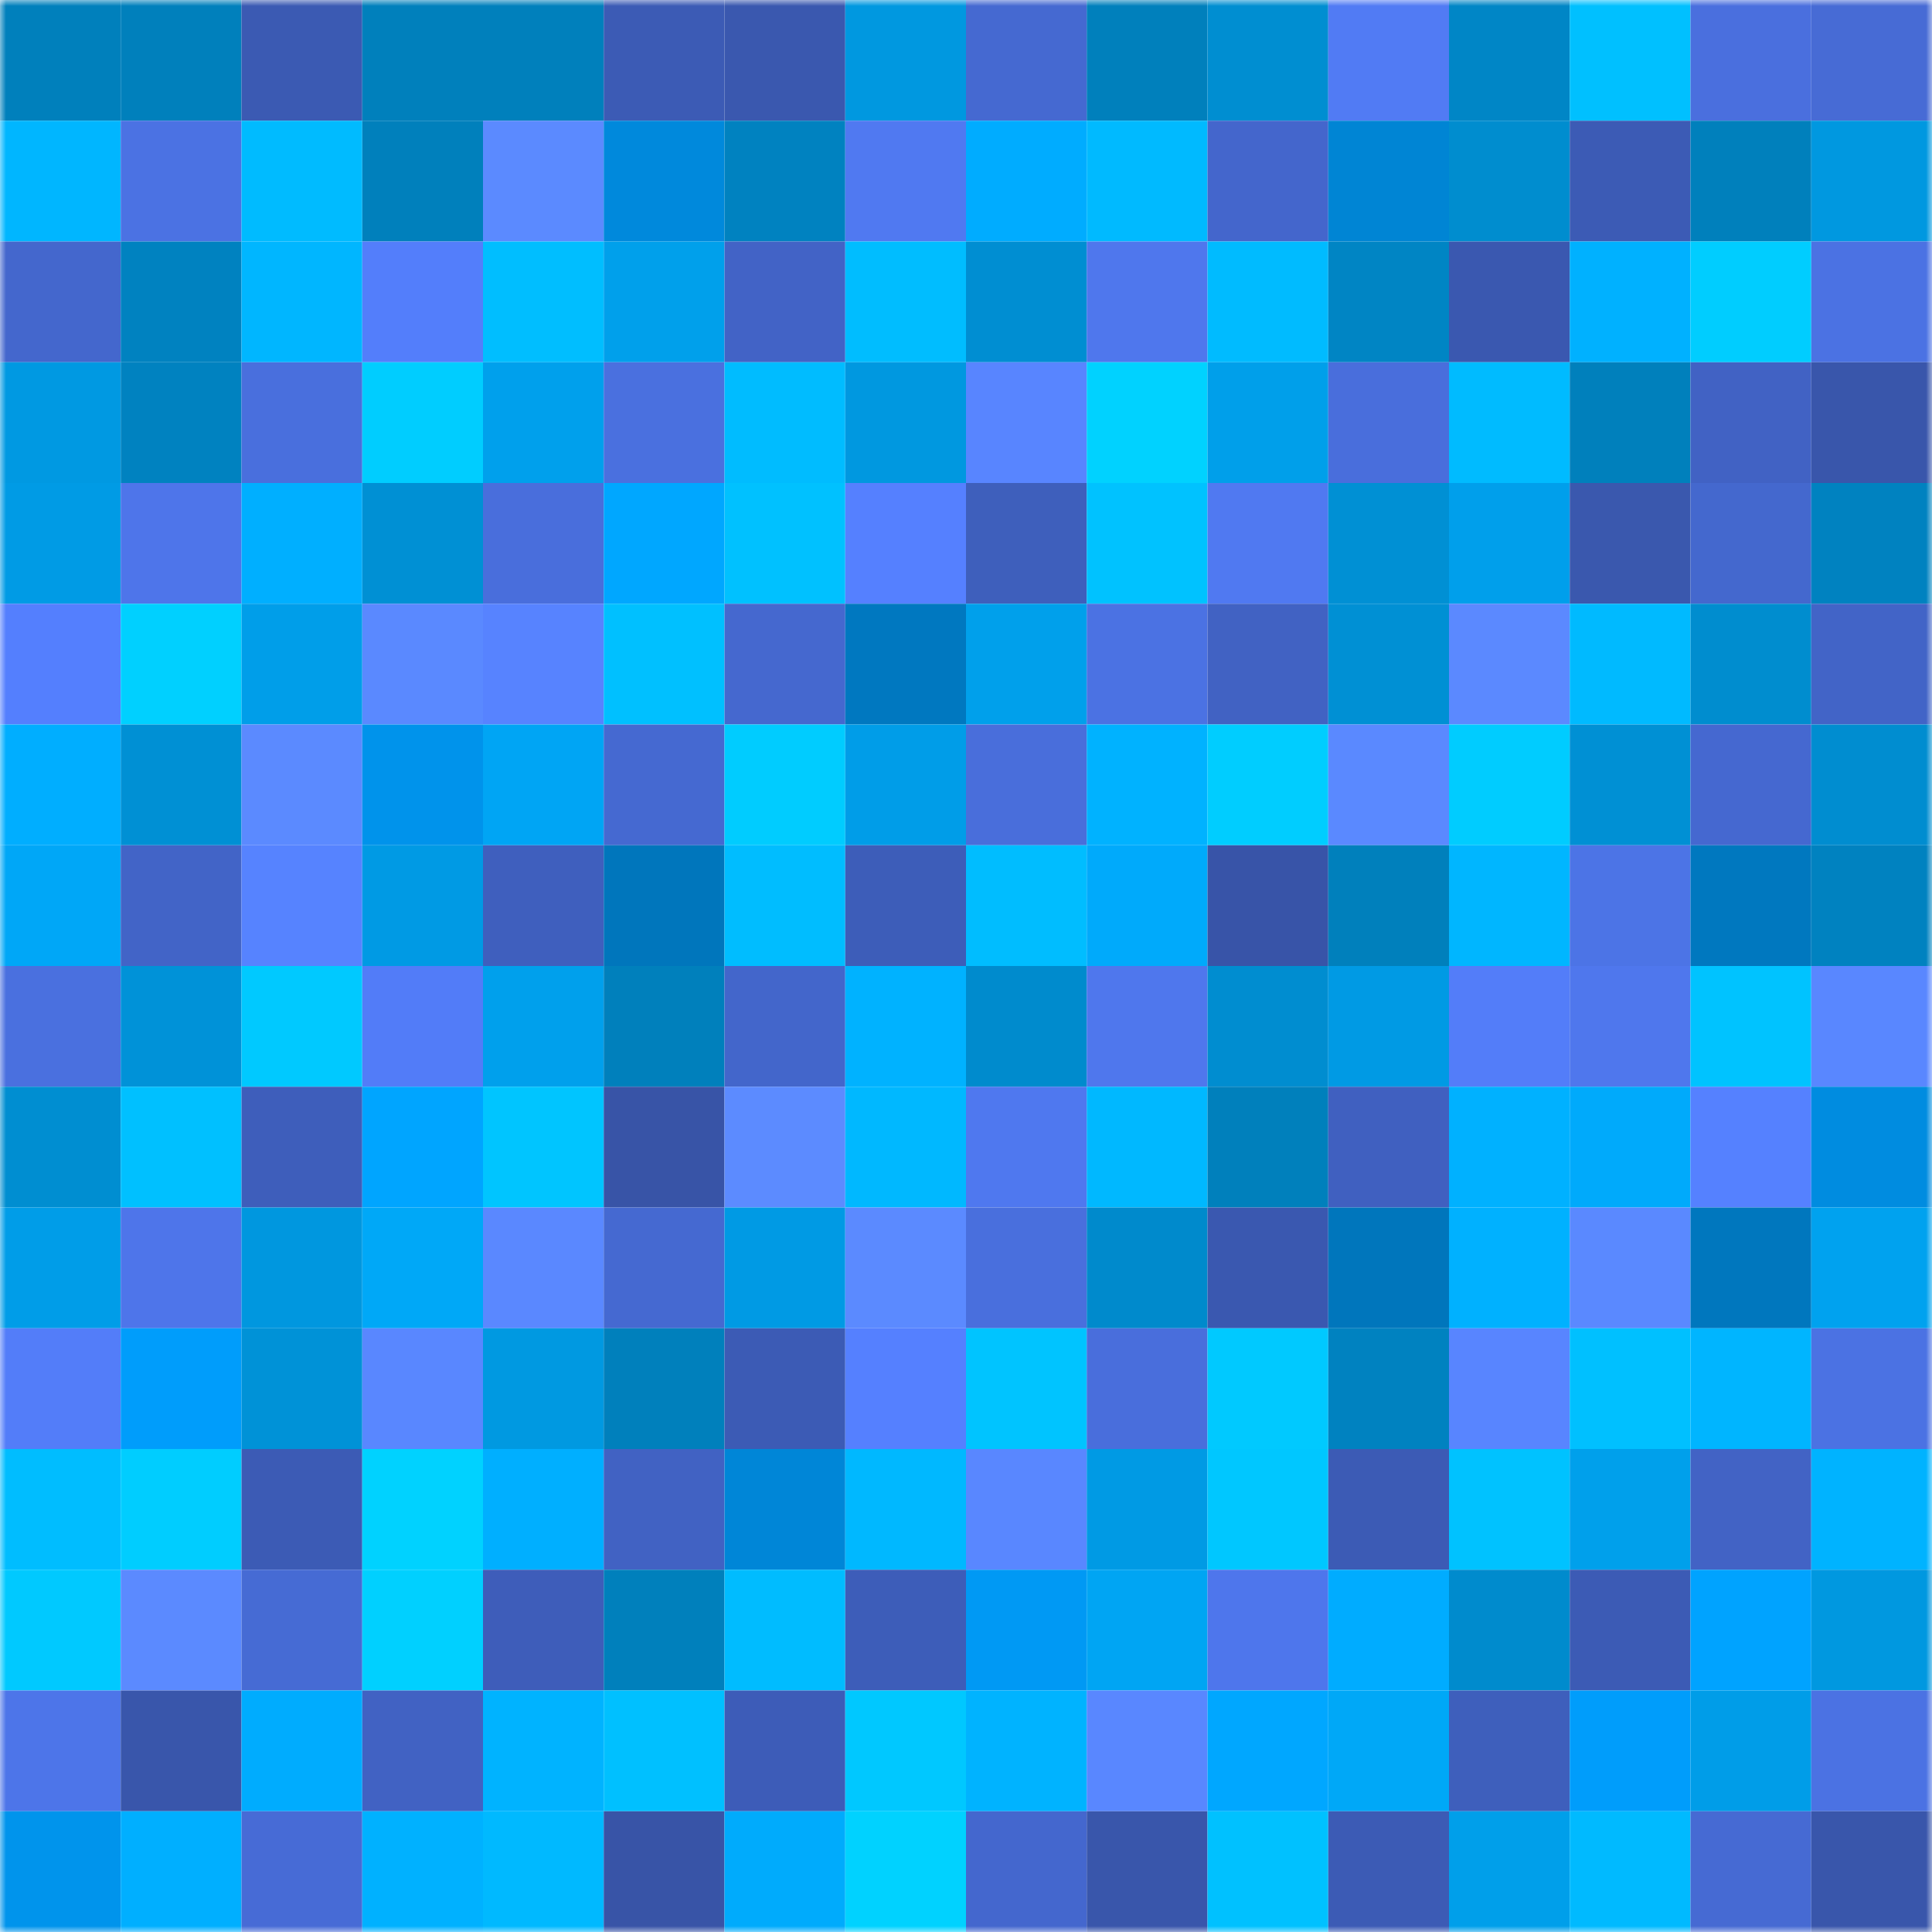 <svg viewBox="0 0 160 160" fill="none" role="img" xmlns="http://www.w3.org/2000/svg" width="240" height="240" name="ens%2Cgodh8s.eth"><mask id="1215075380" mask-type="alpha" maskUnits="userSpaceOnUse" x="0" y="0" width="160" height="160"><rect width="160" height="160" fill="#FFFFFF"></rect></mask><g mask="url(#1215075380)"><rect x="0" y="0" width="10" height="10" fill="#0080bc"></rect><rect x="10" y="0" width="10" height="10" fill="#0080bc"></rect><rect x="20" y="0" width="10" height="10" fill="#3b5ab3"></rect><rect x="30" y="0" width="10" height="10" fill="#0080bc"></rect><rect x="40" y="0" width="10" height="10" fill="#0080bc"></rect><rect x="50" y="0" width="10" height="10" fill="#3c5bb5"></rect><rect x="60" y="0" width="10" height="10" fill="#3a58af"></rect><rect x="70" y="0" width="10" height="10" fill="#0098e0"></rect><rect x="80" y="0" width="10" height="10" fill="#4569d1"></rect><rect x="90" y="0" width="10" height="10" fill="#0080bc"></rect><rect x="100" y="0" width="10" height="10" fill="#008ed1"></rect><rect x="110" y="0" width="10" height="10" fill="#517bf4"></rect><rect x="120" y="0" width="10" height="10" fill="#0086c6"></rect><rect x="130" y="0" width="10" height="10" fill="#00c0ff"></rect><rect x="140" y="0" width="10" height="10" fill="#4a6fde"></rect><rect x="150" y="0" width="10" height="10" fill="#476bd5"></rect><rect x="0" y="10" width="10" height="10" fill="#00b6ff"></rect><rect x="10" y="10" width="10" height="10" fill="#4b72e3"></rect><rect x="20" y="10" width="10" height="10" fill="#00bbff"></rect><rect x="30" y="10" width="10" height="10" fill="#0080bc"></rect><rect x="40" y="10" width="10" height="10" fill="#5b8aff"></rect><rect x="50" y="10" width="10" height="10" fill="#0089dc"></rect><rect x="60" y="10" width="10" height="10" fill="#0082c0"></rect><rect x="70" y="10" width="10" height="10" fill="#5079f1"></rect><rect x="80" y="10" width="10" height="10" fill="#00acff"></rect><rect x="90" y="10" width="10" height="10" fill="#00baff"></rect><rect x="100" y="10" width="10" height="10" fill="#4466cc"></rect><rect x="110" y="10" width="10" height="10" fill="#0085d4"></rect><rect x="120" y="10" width="10" height="10" fill="#008dcf"></rect><rect x="130" y="10" width="10" height="10" fill="#3c5bb5"></rect><rect x="140" y="10" width="10" height="10" fill="#0080bc"></rect><rect x="150" y="10" width="10" height="10" fill="#0098e0"></rect><rect x="0" y="20" width="10" height="10" fill="#4467cd"></rect><rect x="10" y="20" width="10" height="10" fill="#0082c0"></rect><rect x="20" y="20" width="10" height="10" fill="#00b6ff"></rect><rect x="30" y="20" width="10" height="10" fill="#537efb"></rect><rect x="40" y="20" width="10" height="10" fill="#00beff"></rect><rect x="50" y="20" width="10" height="10" fill="#00a0eb"></rect><rect x="60" y="20" width="10" height="10" fill="#4263c6"></rect><rect x="70" y="20" width="10" height="10" fill="#00bdff"></rect><rect x="80" y="20" width="10" height="10" fill="#008ed2"></rect><rect x="90" y="20" width="10" height="10" fill="#4f77ed"></rect><rect x="100" y="20" width="10" height="10" fill="#00bbff"></rect><rect x="110" y="20" width="10" height="10" fill="#0085c4"></rect><rect x="120" y="20" width="10" height="10" fill="#3a58b0"></rect><rect x="130" y="20" width="10" height="10" fill="#00b1ff"></rect><rect x="140" y="20" width="10" height="10" fill="#00cdff"></rect><rect x="150" y="20" width="10" height="10" fill="#4b72e3"></rect><rect x="0" y="30" width="10" height="10" fill="#0099e2"></rect><rect x="10" y="30" width="10" height="10" fill="#0082c0"></rect><rect x="20" y="30" width="10" height="10" fill="#496fdd"></rect><rect x="30" y="30" width="10" height="10" fill="#00cdff"></rect><rect x="40" y="30" width="10" height="10" fill="#00a0ec"></rect><rect x="50" y="30" width="10" height="10" fill="#4a70df"></rect><rect x="60" y="30" width="10" height="10" fill="#00bcff"></rect><rect x="70" y="30" width="10" height="10" fill="#0098e0"></rect><rect x="80" y="30" width="10" height="10" fill="#5885ff"></rect><rect x="90" y="30" width="10" height="10" fill="#00d2ff"></rect><rect x="100" y="30" width="10" height="10" fill="#009fea"></rect><rect x="110" y="30" width="10" height="10" fill="#496edc"></rect><rect x="120" y="30" width="10" height="10" fill="#00bbff"></rect><rect x="130" y="30" width="10" height="10" fill="#0080bc"></rect><rect x="140" y="30" width="10" height="10" fill="#4162c4"></rect><rect x="150" y="30" width="10" height="10" fill="#3956ab"></rect><rect x="0" y="40" width="10" height="10" fill="#009be5"></rect><rect x="10" y="40" width="10" height="10" fill="#4e75ea"></rect><rect x="20" y="40" width="10" height="10" fill="#00afff"></rect><rect x="30" y="40" width="10" height="10" fill="#0090d4"></rect><rect x="40" y="40" width="10" height="10" fill="#496edc"></rect><rect x="50" y="40" width="10" height="10" fill="#00a7ff"></rect><rect x="60" y="40" width="10" height="10" fill="#00c1ff"></rect><rect x="70" y="40" width="10" height="10" fill="#5580ff"></rect><rect x="80" y="40" width="10" height="10" fill="#3e5fbc"></rect><rect x="90" y="40" width="10" height="10" fill="#00c2ff"></rect><rect x="100" y="40" width="10" height="10" fill="#5079f1"></rect><rect x="110" y="40" width="10" height="10" fill="#0090d4"></rect><rect x="120" y="40" width="10" height="10" fill="#009feb"></rect><rect x="130" y="40" width="10" height="10" fill="#3a58ae"></rect><rect x="140" y="40" width="10" height="10" fill="#4468ce"></rect><rect x="150" y="40" width="10" height="10" fill="#0082c0"></rect><rect x="0" y="50" width="10" height="10" fill="#547ffe"></rect><rect x="10" y="50" width="10" height="10" fill="#00d0ff"></rect><rect x="20" y="50" width="10" height="10" fill="#009ee9"></rect><rect x="30" y="50" width="10" height="10" fill="#5a89ff"></rect><rect x="40" y="50" width="10" height="10" fill="#5783ff"></rect><rect x="50" y="50" width="10" height="10" fill="#00c0ff"></rect><rect x="60" y="50" width="10" height="10" fill="#4568cf"></rect><rect x="70" y="50" width="10" height="10" fill="#0078c0"></rect><rect x="80" y="50" width="10" height="10" fill="#00a0eb"></rect><rect x="90" y="50" width="10" height="10" fill="#4b72e3"></rect><rect x="100" y="50" width="10" height="10" fill="#4162c3"></rect><rect x="110" y="50" width="10" height="10" fill="#0090d4"></rect><rect x="120" y="50" width="10" height="10" fill="#5b89ff"></rect><rect x="130" y="50" width="10" height="10" fill="#00baff"></rect><rect x="140" y="50" width="10" height="10" fill="#008dcf"></rect><rect x="150" y="50" width="10" height="10" fill="#4264c7"></rect><rect x="0" y="60" width="10" height="10" fill="#00aeff"></rect><rect x="10" y="60" width="10" height="10" fill="#0090d4"></rect><rect x="20" y="60" width="10" height="10" fill="#5b8aff"></rect><rect x="30" y="60" width="10" height="10" fill="#0093eb"></rect><rect x="40" y="60" width="10" height="10" fill="#00a5f4"></rect><rect x="50" y="60" width="10" height="10" fill="#4569d1"></rect><rect x="60" y="60" width="10" height="10" fill="#00ccff"></rect><rect x="70" y="60" width="10" height="10" fill="#009de8"></rect><rect x="80" y="60" width="10" height="10" fill="#496edb"></rect><rect x="90" y="60" width="10" height="10" fill="#00b2ff"></rect><rect x="100" y="60" width="10" height="10" fill="#00cdff"></rect><rect x="110" y="60" width="10" height="10" fill="#5a89ff"></rect><rect x="120" y="60" width="10" height="10" fill="#00ccff"></rect><rect x="130" y="60" width="10" height="10" fill="#0090d4"></rect><rect x="140" y="60" width="10" height="10" fill="#4568d0"></rect><rect x="150" y="60" width="10" height="10" fill="#008dd0"></rect><rect x="0" y="70" width="10" height="10" fill="#00a7f7"></rect><rect x="10" y="70" width="10" height="10" fill="#4264c7"></rect><rect x="20" y="70" width="10" height="10" fill="#5683ff"></rect><rect x="30" y="70" width="10" height="10" fill="#009ae4"></rect><rect x="40" y="70" width="10" height="10" fill="#3f5fbe"></rect><rect x="50" y="70" width="10" height="10" fill="#0076bc"></rect><rect x="60" y="70" width="10" height="10" fill="#00bdff"></rect><rect x="70" y="70" width="10" height="10" fill="#3d5db9"></rect><rect x="80" y="70" width="10" height="10" fill="#00bdff"></rect><rect x="90" y="70" width="10" height="10" fill="#00aafb"></rect><rect x="100" y="70" width="10" height="10" fill="#3854a8"></rect><rect x="110" y="70" width="10" height="10" fill="#0080bc"></rect><rect x="120" y="70" width="10" height="10" fill="#00b6ff"></rect><rect x="130" y="70" width="10" height="10" fill="#4c74e6"></rect><rect x="140" y="70" width="10" height="10" fill="#0078bf"></rect><rect x="150" y="70" width="10" height="10" fill="#0082c0"></rect><rect x="0" y="80" width="10" height="10" fill="#4a70df"></rect><rect x="10" y="80" width="10" height="10" fill="#0092d8"></rect><rect x="20" y="80" width="10" height="10" fill="#00c9ff"></rect><rect x="30" y="80" width="10" height="10" fill="#527cf8"></rect><rect x="40" y="80" width="10" height="10" fill="#00a0ec"></rect><rect x="50" y="80" width="10" height="10" fill="#0080bc"></rect><rect x="60" y="80" width="10" height="10" fill="#4366cb"></rect><rect x="70" y="80" width="10" height="10" fill="#00b2ff"></rect><rect x="80" y="80" width="10" height="10" fill="#008bcd"></rect><rect x="90" y="80" width="10" height="10" fill="#4f77ed"></rect><rect x="100" y="80" width="10" height="10" fill="#008dd0"></rect><rect x="110" y="80" width="10" height="10" fill="#009ae4"></rect><rect x="120" y="80" width="10" height="10" fill="#537df9"></rect><rect x="130" y="80" width="10" height="10" fill="#4f77ed"></rect><rect x="140" y="80" width="10" height="10" fill="#00c3ff"></rect><rect x="150" y="80" width="10" height="10" fill="#5987ff"></rect><rect x="0" y="90" width="10" height="10" fill="#008ed1"></rect><rect x="10" y="90" width="10" height="10" fill="#00c0ff"></rect><rect x="20" y="90" width="10" height="10" fill="#3e5ebb"></rect><rect x="30" y="90" width="10" height="10" fill="#00a5ff"></rect><rect x="40" y="90" width="10" height="10" fill="#00c5ff"></rect><rect x="50" y="90" width="10" height="10" fill="#3854a7"></rect><rect x="60" y="90" width="10" height="10" fill="#5c8bff"></rect><rect x="70" y="90" width="10" height="10" fill="#00b8ff"></rect><rect x="80" y="90" width="10" height="10" fill="#4f78ef"></rect><rect x="90" y="90" width="10" height="10" fill="#00b8ff"></rect><rect x="100" y="90" width="10" height="10" fill="#0080bc"></rect><rect x="110" y="90" width="10" height="10" fill="#4060c0"></rect><rect x="120" y="90" width="10" height="10" fill="#00b1ff"></rect><rect x="130" y="90" width="10" height="10" fill="#00aafb"></rect><rect x="140" y="90" width="10" height="10" fill="#5581ff"></rect><rect x="150" y="90" width="10" height="10" fill="#008ce0"></rect><rect x="0" y="100" width="10" height="10" fill="#009de8"></rect><rect x="10" y="100" width="10" height="10" fill="#4e75ea"></rect><rect x="20" y="100" width="10" height="10" fill="#0097df"></rect><rect x="30" y="100" width="10" height="10" fill="#00a8f7"></rect><rect x="40" y="100" width="10" height="10" fill="#5a88ff"></rect><rect x="50" y="100" width="10" height="10" fill="#4569d1"></rect><rect x="60" y="100" width="10" height="10" fill="#009ae4"></rect><rect x="70" y="100" width="10" height="10" fill="#5b8aff"></rect><rect x="80" y="100" width="10" height="10" fill="#496fdd"></rect><rect x="90" y="100" width="10" height="10" fill="#008acc"></rect><rect x="100" y="100" width="10" height="10" fill="#3a58b0"></rect><rect x="110" y="100" width="10" height="10" fill="#0076bc"></rect><rect x="120" y="100" width="10" height="10" fill="#00b1ff"></rect><rect x="130" y="100" width="10" height="10" fill="#5a89ff"></rect><rect x="140" y="100" width="10" height="10" fill="#0077be"></rect><rect x="150" y="100" width="10" height="10" fill="#00a2ef"></rect><rect x="0" y="110" width="10" height="10" fill="#537df9"></rect><rect x="10" y="110" width="10" height="10" fill="#009dfb"></rect><rect x="20" y="110" width="10" height="10" fill="#0092d7"></rect><rect x="30" y="110" width="10" height="10" fill="#5987ff"></rect><rect x="40" y="110" width="10" height="10" fill="#0099e1"></rect><rect x="50" y="110" width="10" height="10" fill="#0080bc"></rect><rect x="60" y="110" width="10" height="10" fill="#3c5bb5"></rect><rect x="70" y="110" width="10" height="10" fill="#5580ff"></rect><rect x="80" y="110" width="10" height="10" fill="#00c4ff"></rect><rect x="90" y="110" width="10" height="10" fill="#496edc"></rect><rect x="100" y="110" width="10" height="10" fill="#00c9ff"></rect><rect x="110" y="110" width="10" height="10" fill="#0082c0"></rect><rect x="120" y="110" width="10" height="10" fill="#5885ff"></rect><rect x="130" y="110" width="10" height="10" fill="#00c0ff"></rect><rect x="140" y="110" width="10" height="10" fill="#00b5ff"></rect><rect x="150" y="110" width="10" height="10" fill="#4b72e3"></rect><rect x="0" y="120" width="10" height="10" fill="#00bdff"></rect><rect x="10" y="120" width="10" height="10" fill="#00cdff"></rect><rect x="20" y="120" width="10" height="10" fill="#3c5bb5"></rect><rect x="30" y="120" width="10" height="10" fill="#00d2ff"></rect><rect x="40" y="120" width="10" height="10" fill="#00afff"></rect><rect x="50" y="120" width="10" height="10" fill="#4162c3"></rect><rect x="60" y="120" width="10" height="10" fill="#0086d7"></rect><rect x="70" y="120" width="10" height="10" fill="#00b8ff"></rect><rect x="80" y="120" width="10" height="10" fill="#5987ff"></rect><rect x="90" y="120" width="10" height="10" fill="#009ae4"></rect><rect x="100" y="120" width="10" height="10" fill="#00c7ff"></rect><rect x="110" y="120" width="10" height="10" fill="#3c5bb5"></rect><rect x="120" y="120" width="10" height="10" fill="#00c2ff"></rect><rect x="130" y="120" width="10" height="10" fill="#00a0eb"></rect><rect x="140" y="120" width="10" height="10" fill="#4263c5"></rect><rect x="150" y="120" width="10" height="10" fill="#00b3ff"></rect><rect x="0" y="130" width="10" height="10" fill="#00c9ff"></rect><rect x="10" y="130" width="10" height="10" fill="#5b8aff"></rect><rect x="20" y="130" width="10" height="10" fill="#466bd4"></rect><rect x="30" y="130" width="10" height="10" fill="#00d0ff"></rect><rect x="40" y="130" width="10" height="10" fill="#3e5dba"></rect><rect x="50" y="130" width="10" height="10" fill="#0080bc"></rect><rect x="60" y="130" width="10" height="10" fill="#00bcff"></rect><rect x="70" y="130" width="10" height="10" fill="#3d5db9"></rect><rect x="80" y="130" width="10" height="10" fill="#0099f4"></rect><rect x="90" y="130" width="10" height="10" fill="#00a5f3"></rect><rect x="100" y="130" width="10" height="10" fill="#4e76ec"></rect><rect x="110" y="130" width="10" height="10" fill="#00acff"></rect><rect x="120" y="130" width="10" height="10" fill="#008bcd"></rect><rect x="130" y="130" width="10" height="10" fill="#3c5bb5"></rect><rect x="140" y="130" width="10" height="10" fill="#00a3ff"></rect><rect x="150" y="130" width="10" height="10" fill="#0098e0"></rect><rect x="0" y="140" width="10" height="10" fill="#4d75e9"></rect><rect x="10" y="140" width="10" height="10" fill="#3956ab"></rect><rect x="20" y="140" width="10" height="10" fill="#00acfe"></rect><rect x="30" y="140" width="10" height="10" fill="#4162c3"></rect><rect x="40" y="140" width="10" height="10" fill="#00b3ff"></rect><rect x="50" y="140" width="10" height="10" fill="#00c0ff"></rect><rect x="60" y="140" width="10" height="10" fill="#3d5cb8"></rect><rect x="70" y="140" width="10" height="10" fill="#00c8ff"></rect><rect x="80" y="140" width="10" height="10" fill="#00b3ff"></rect><rect x="90" y="140" width="10" height="10" fill="#5987ff"></rect><rect x="100" y="140" width="10" height="10" fill="#00a7ff"></rect><rect x="110" y="140" width="10" height="10" fill="#00a8f7"></rect><rect x="120" y="140" width="10" height="10" fill="#3e5fbc"></rect><rect x="130" y="140" width="10" height="10" fill="#009dfb"></rect><rect x="140" y="140" width="10" height="10" fill="#009de8"></rect><rect x="150" y="140" width="10" height="10" fill="#4b72e3"></rect><rect x="0" y="150" width="10" height="10" fill="#0094ec"></rect><rect x="10" y="150" width="10" height="10" fill="#00afff"></rect><rect x="20" y="150" width="10" height="10" fill="#476bd6"></rect><rect x="30" y="150" width="10" height="10" fill="#00b1ff"></rect><rect x="40" y="150" width="10" height="10" fill="#00b9ff"></rect><rect x="50" y="150" width="10" height="10" fill="#3854a7"></rect><rect x="60" y="150" width="10" height="10" fill="#00abfc"></rect><rect x="70" y="150" width="10" height="10" fill="#00d2ff"></rect><rect x="80" y="150" width="10" height="10" fill="#4467ce"></rect><rect x="90" y="150" width="10" height="10" fill="#3956ab"></rect><rect x="100" y="150" width="10" height="10" fill="#00c1ff"></rect><rect x="110" y="150" width="10" height="10" fill="#3c5bb5"></rect><rect x="120" y="150" width="10" height="10" fill="#009fea"></rect><rect x="130" y="150" width="10" height="10" fill="#00baff"></rect><rect x="140" y="150" width="10" height="10" fill="#466ad3"></rect><rect x="150" y="150" width="10" height="10" fill="#3956ab"></rect></g></svg>